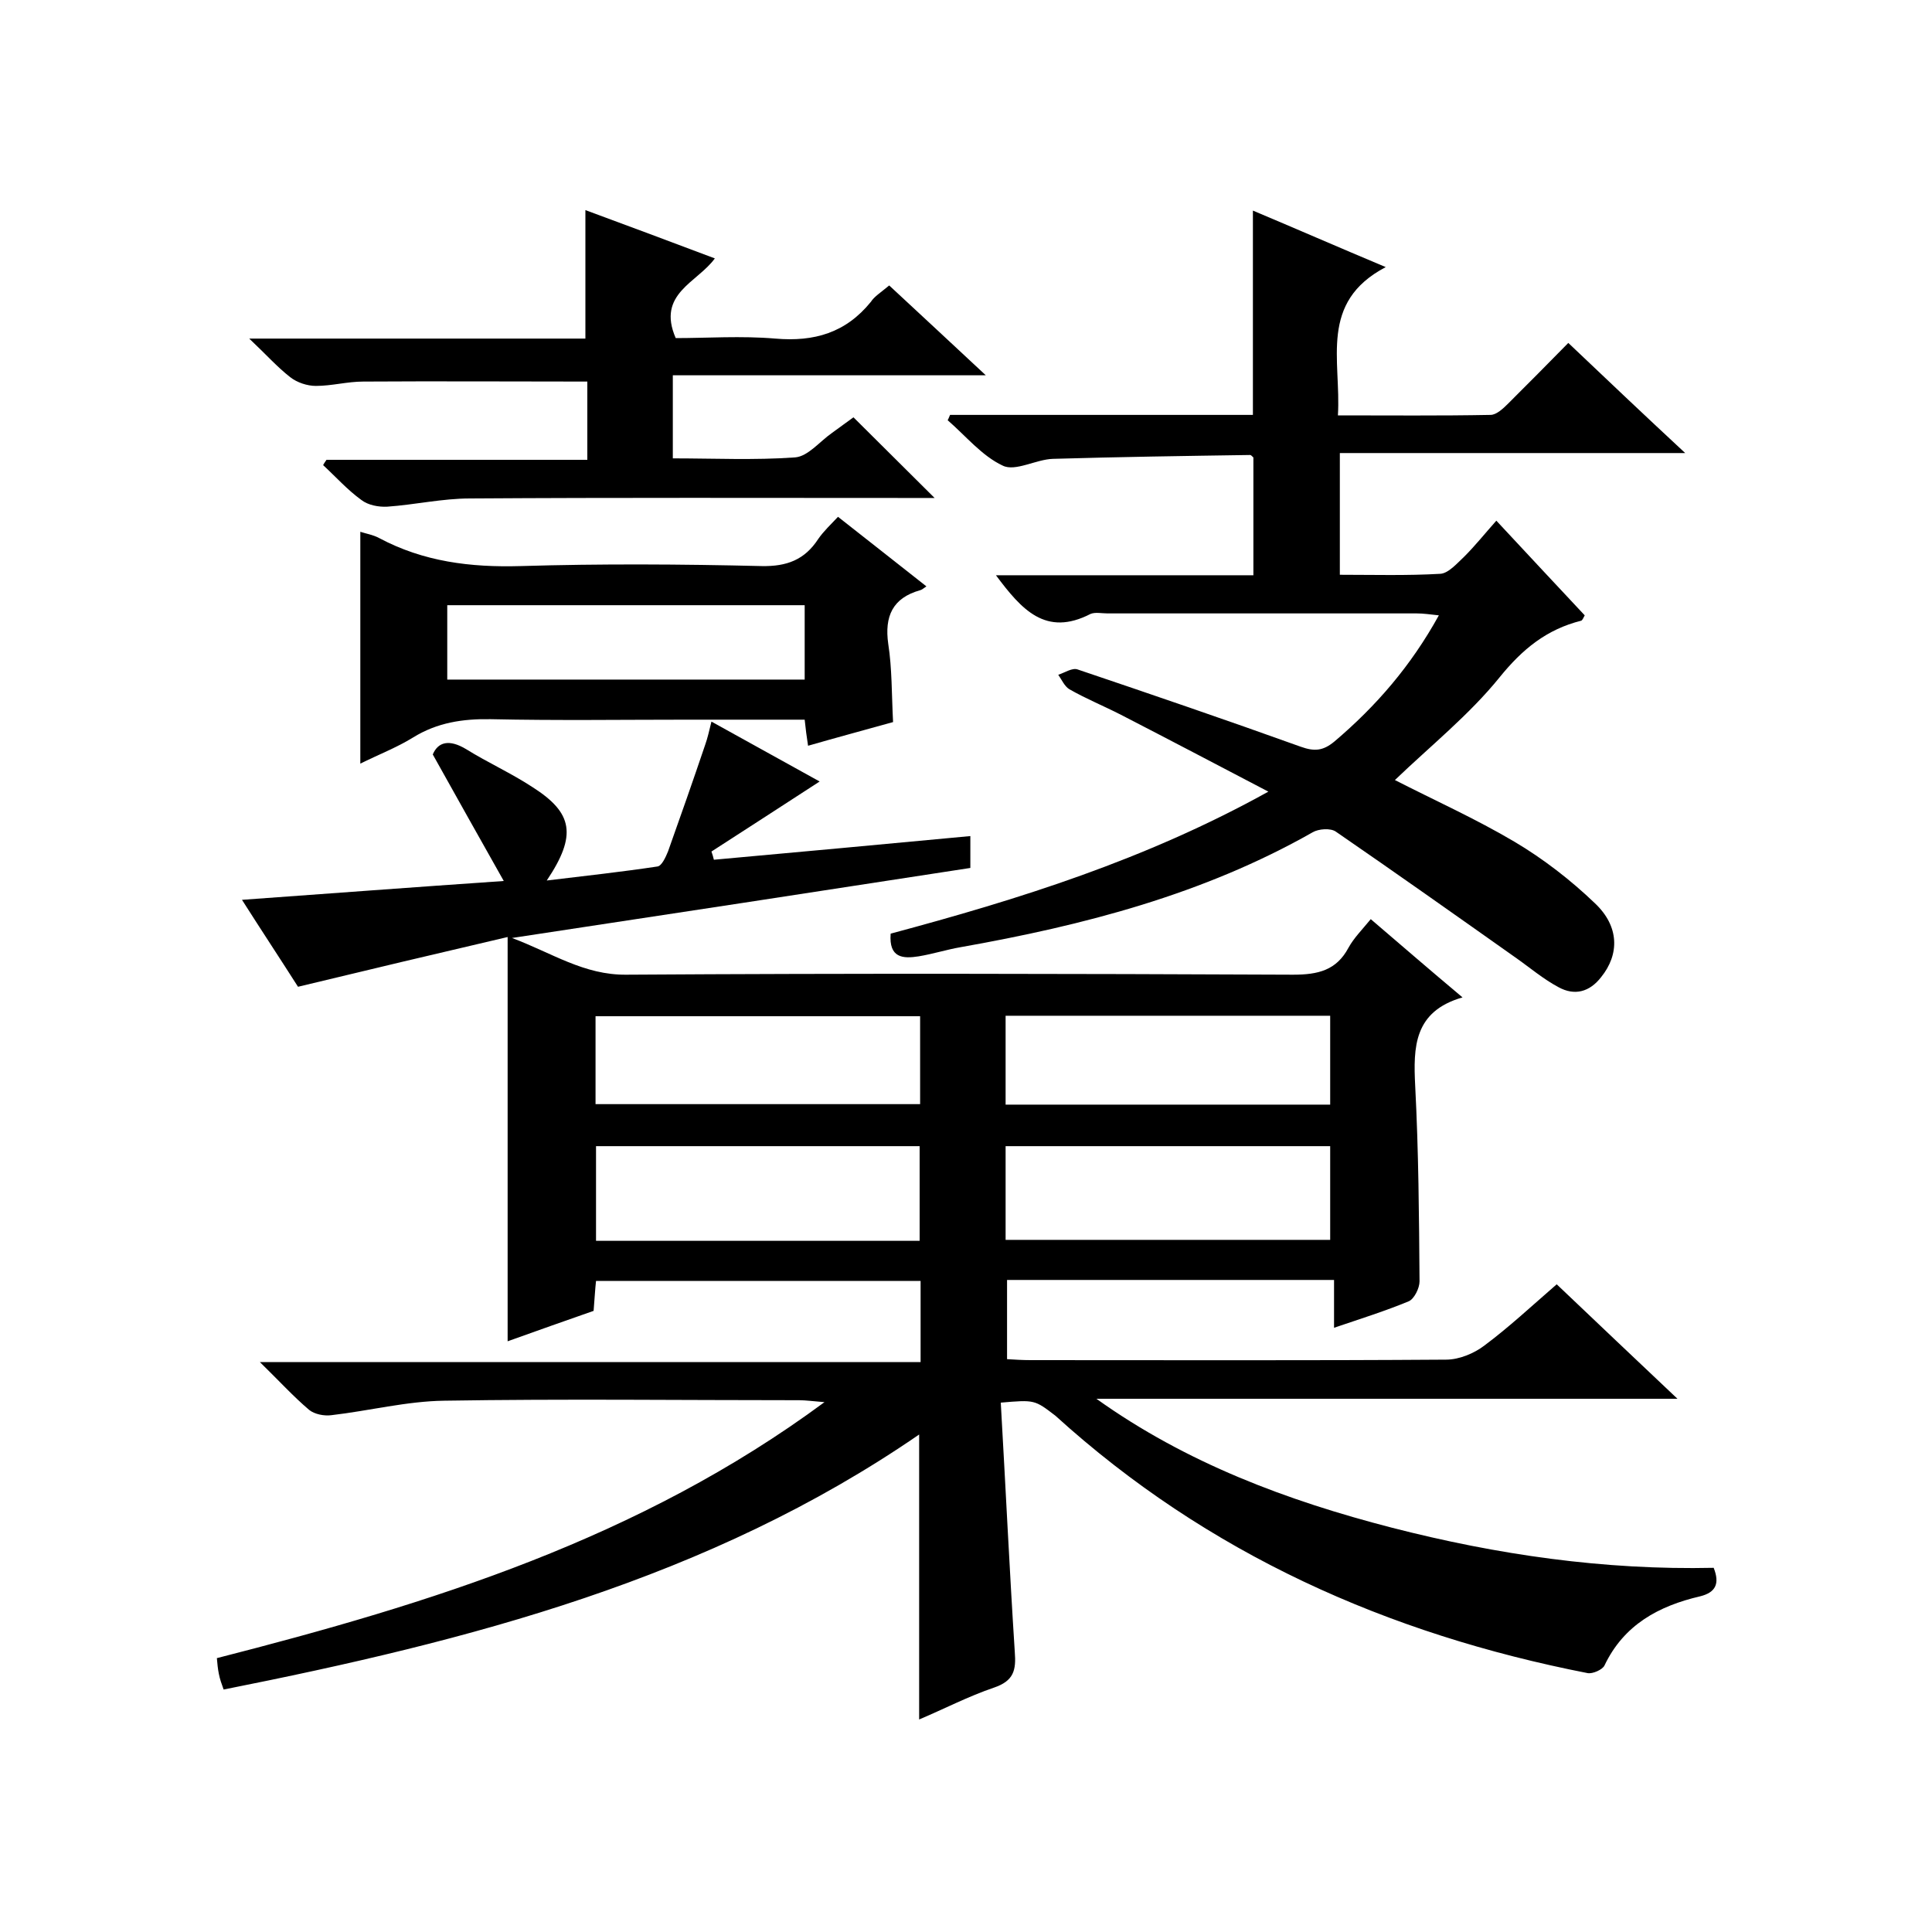 <svg enable-background="new 0 0 400 400" viewBox="0 0 400 400" xmlns="http://www.w3.org/2000/svg"><path d="m207.2 290.4c1 17.4 1.8 34.5 2.9 51.6.3 3.8-.2 6-4.3 7.4-5.3 1.8-10.3 4.4-15.5 6.6 0-19.6 0-38.9 0-59-43.6 30-93.2 42.7-144 52.8-.4-1.1-.8-2.2-1-3.3-.2-1-.3-2-.4-3.2 44.2-11.3 87.5-24.7 125.8-53-2.5-.2-3.9-.4-5.2-.4-24.5 0-49-.3-73.5.1-7.8.1-15.6 2.1-23.4 3-1.5.2-3.5-.2-4.6-1.1-3.3-2.8-6.2-6-10.2-9.9h136.8c0-5.9 0-11.2 0-16.8-22.4 0-44.6 0-67.2 0-.2 1.8-.3 3.8-.5 6.2-5.7 2-11.7 4.1-17.8 6.3 0-27.7 0-55 0-83.7-15 3.5-28.9 6.8-43.4 10.3-3.5-5.5-7.4-11.4-11.6-18 18-1.3 35.3-2.6 54.2-3.9-5-8.9-9.7-17.2-14.7-26.2 1.1-2.6 3.4-3.2 6.9-1.1 4.5 2.8 9.4 5 13.8 7.9 8.3 5.3 9.2 9.9 2.9 19.3 8.3-1 15.6-1.8 22.9-2.9.9-.1 1.7-1.9 2.2-3.1 2.6-7.3 5.2-14.7 7.7-22.1.5-1.4.8-2.8 1.3-4.8 7.9 4.4 15.4 8.5 22.4 12.4-7.5 4.9-15 9.7-22.4 14.5.2.6.4 1.2.5 1.7 17.6-1.6 35.1-3.2 53.1-4.9v6.6c-31.1 4.8-62.5 9.6-94.9 14.5 8.3 3.1 14.9 7.7 23.7 7.6 46-.3 92-.2 138 0 5.2 0 9-.9 11.5-5.6 1.1-2 2.8-3.7 4.6-5.9 6.2 5.3 12.2 10.5 19 16.2-10.1 2.9-10.2 10.3-9.8 18.3.7 13.5.8 27 .9 40.5 0 1.4-1.1 3.6-2.2 4.1-4.8 2-9.9 3.6-15.5 5.5 0-3.5 0-6.5 0-9.9-22.8 0-45.1 0-67.7 0v16.4c1.6.1 3.3.2 4.9.2 28.7 0 57.3.1 86-.1 2.7 0 5.8-1.3 7.9-2.9 5.1-3.8 9.7-8.1 15-12.7 8.1 7.7 16.1 15.3 25 23.7-40.9 0-80.6 0-120.3 0 18.6 13.3 39.5 21.1 61.2 26.7 21.8 5.6 43.9 8.8 66.6 8.3 1.3 3.3.4 5.1-2.8 5.9-8.6 2-15.8 5.9-19.8 14.3-.4.9-2.5 1.8-3.5 1.6-41.4-8.1-78.7-24.7-110.2-53.3-4.3-3.3-4.3-3.3-11.3-2.7zm-16.8-33.5c0-6.6 0-13.1 0-19.6-22.6 0-44.8 0-67 0v19.6zm17.8-.2h67.2c0-6.7 0-13 0-19.4-22.6 0-44.8 0-67.2 0zm-17.7-46.3c-22.6 0-44.9 0-67.2 0v18.2h67.2c0-6.3 0-12.2 0-18.2zm17.7 18.3h67.2c0-6.3 0-12.4 0-18.4-22.6 0-44.8 0-67.2 0z"/><path d="m196.7 85.9h62.7c0-14.2 0-28 0-42.3 8.8 3.7 17.5 7.5 27.5 11.7-13.9 7.3-9.2 19.3-9.9 30.7 10.7 0 21.2.1 31.6-.1 1.2 0 2.6-1.3 3.6-2.3 4.1-4.1 8.2-8.2 12.5-12.6 8 7.6 15.7 14.9 24.2 22.8-24.4 0-47.7 0-71.5 0v25.2c6.9 0 13.9.2 20.8-.2 1.7-.1 3.5-2.2 5-3.6 2.2-2.2 4.2-4.7 6.6-7.4 6.6 7.1 12.5 13.4 18.3 19.6-.3.6-.5 1-.7 1.1-7.2 1.8-12.2 5.9-16.9 11.7-6.3 7.8-14.3 14.2-21.7 21.3 8 4.1 16.7 8 24.8 12.8 5.9 3.5 11.6 7.9 16.6 12.7 5.1 4.8 5.1 10.6 1.3 15.3-2.4 3.1-5.5 3.9-8.8 2.1-3.2-1.7-6-4.1-9-6.2-12.3-8.7-24.6-17.4-37.1-26-1.1-.8-3.6-.6-4.8.1-22.7 12.9-47.5 19.3-72.9 23.8-2.9.5-5.7 1.4-8.7 1.9-3.2.5-6.2.4-5.8-4.7 26.5-7.1 52.8-15.3 78.2-29.4-10.7-5.6-20.6-10.8-30.5-15.9-3.5-1.8-7.2-3.3-10.7-5.3-1-.6-1.6-2-2.3-3 1.3-.4 2.9-1.5 4-1.1 15.4 5.2 30.9 10.5 46.2 16 2.8 1 4.6.9 7-1.1 8.6-7.3 15.8-15.6 21.6-26.1-1.9-.2-3.2-.4-4.6-.4-21.3 0-42.7 0-64 0-1.2 0-2.5-.3-3.5.1-9.3 4.8-14.3-.9-19.6-8h53.3c0-8.5 0-16.4 0-24.4-.2-.1-.4-.5-.7-.5-13.6.2-27.2.4-40.8.8-3.5.1-7.8 2.7-10.4 1.4-4.3-2-7.7-6.2-11.4-9.4.2-.3.3-.7.5-1.1z"/><path d="m184.1 59.1c6.6 6.1 12.9 12 20 18.6-22.1 0-43.3 0-64.8 0v17.2c8.5 0 16.9.4 25.3-.2 2.7-.2 5.1-3.3 7.7-5.1 1.6-1.2 3.2-2.3 4.4-3.2 5.6 5.6 11.1 11 16.8 16.7-1.7 0-3.5 0-5.2 0-30.3 0-60.6-.1-91 .1-5.7 0-11.4 1.3-17.1 1.7-1.8.1-4-.3-5.4-1.4-2.9-2.1-5.3-4.8-7.9-7.2.2-.4.5-.8.7-1.1h54c0-5.8 0-11.2 0-16.2-15.6 0-31-.1-46.4 0-3.3 0-6.5.9-9.8.9-1.8 0-3.9-.7-5.3-1.8-2.7-2.1-5-4.7-8.5-8h69.6c0-8.9 0-17.3 0-26.6 8.7 3.2 17.5 6.5 26.8 10-3.6 5-12.1 7.3-8.1 16.5 6.4 0 13.6-.5 20.6.1 8.1.7 14.6-1.2 19.8-7.6.7-1.1 2-1.9 3.8-3.4z"/><path d="m184.9 149.5c-6.1 1.7-11.7 3.2-17.6 4.9-.3-2-.5-3.4-.7-5.4-8.1 0-16 0-24 0-13.7 0-27.3.2-41-.1-5.8-.1-11.1.7-16.1 3.8-3.4 2.1-7.3 3.6-10.9 5.4 0-16.2 0-31.9 0-48 1.2.4 2.6.6 3.9 1.3 9.2 4.9 18.9 6.1 29.3 5.8 16.6-.5 33.3-.4 49.9 0 5.2.1 8.9-1.3 11.7-5.6 1.1-1.6 2.6-3 4.1-4.6 6.1 4.8 12.1 9.5 18.3 14.4-.6.4-.9.7-1.3.8-5.7 1.6-7.4 5.4-6.6 11.1.8 5.1.7 10.5 1 16.2zm-18.3-8.8c0-5.4 0-10.3 0-15.4-24.8 0-49.3 0-74 0v15.4z"/></svg>